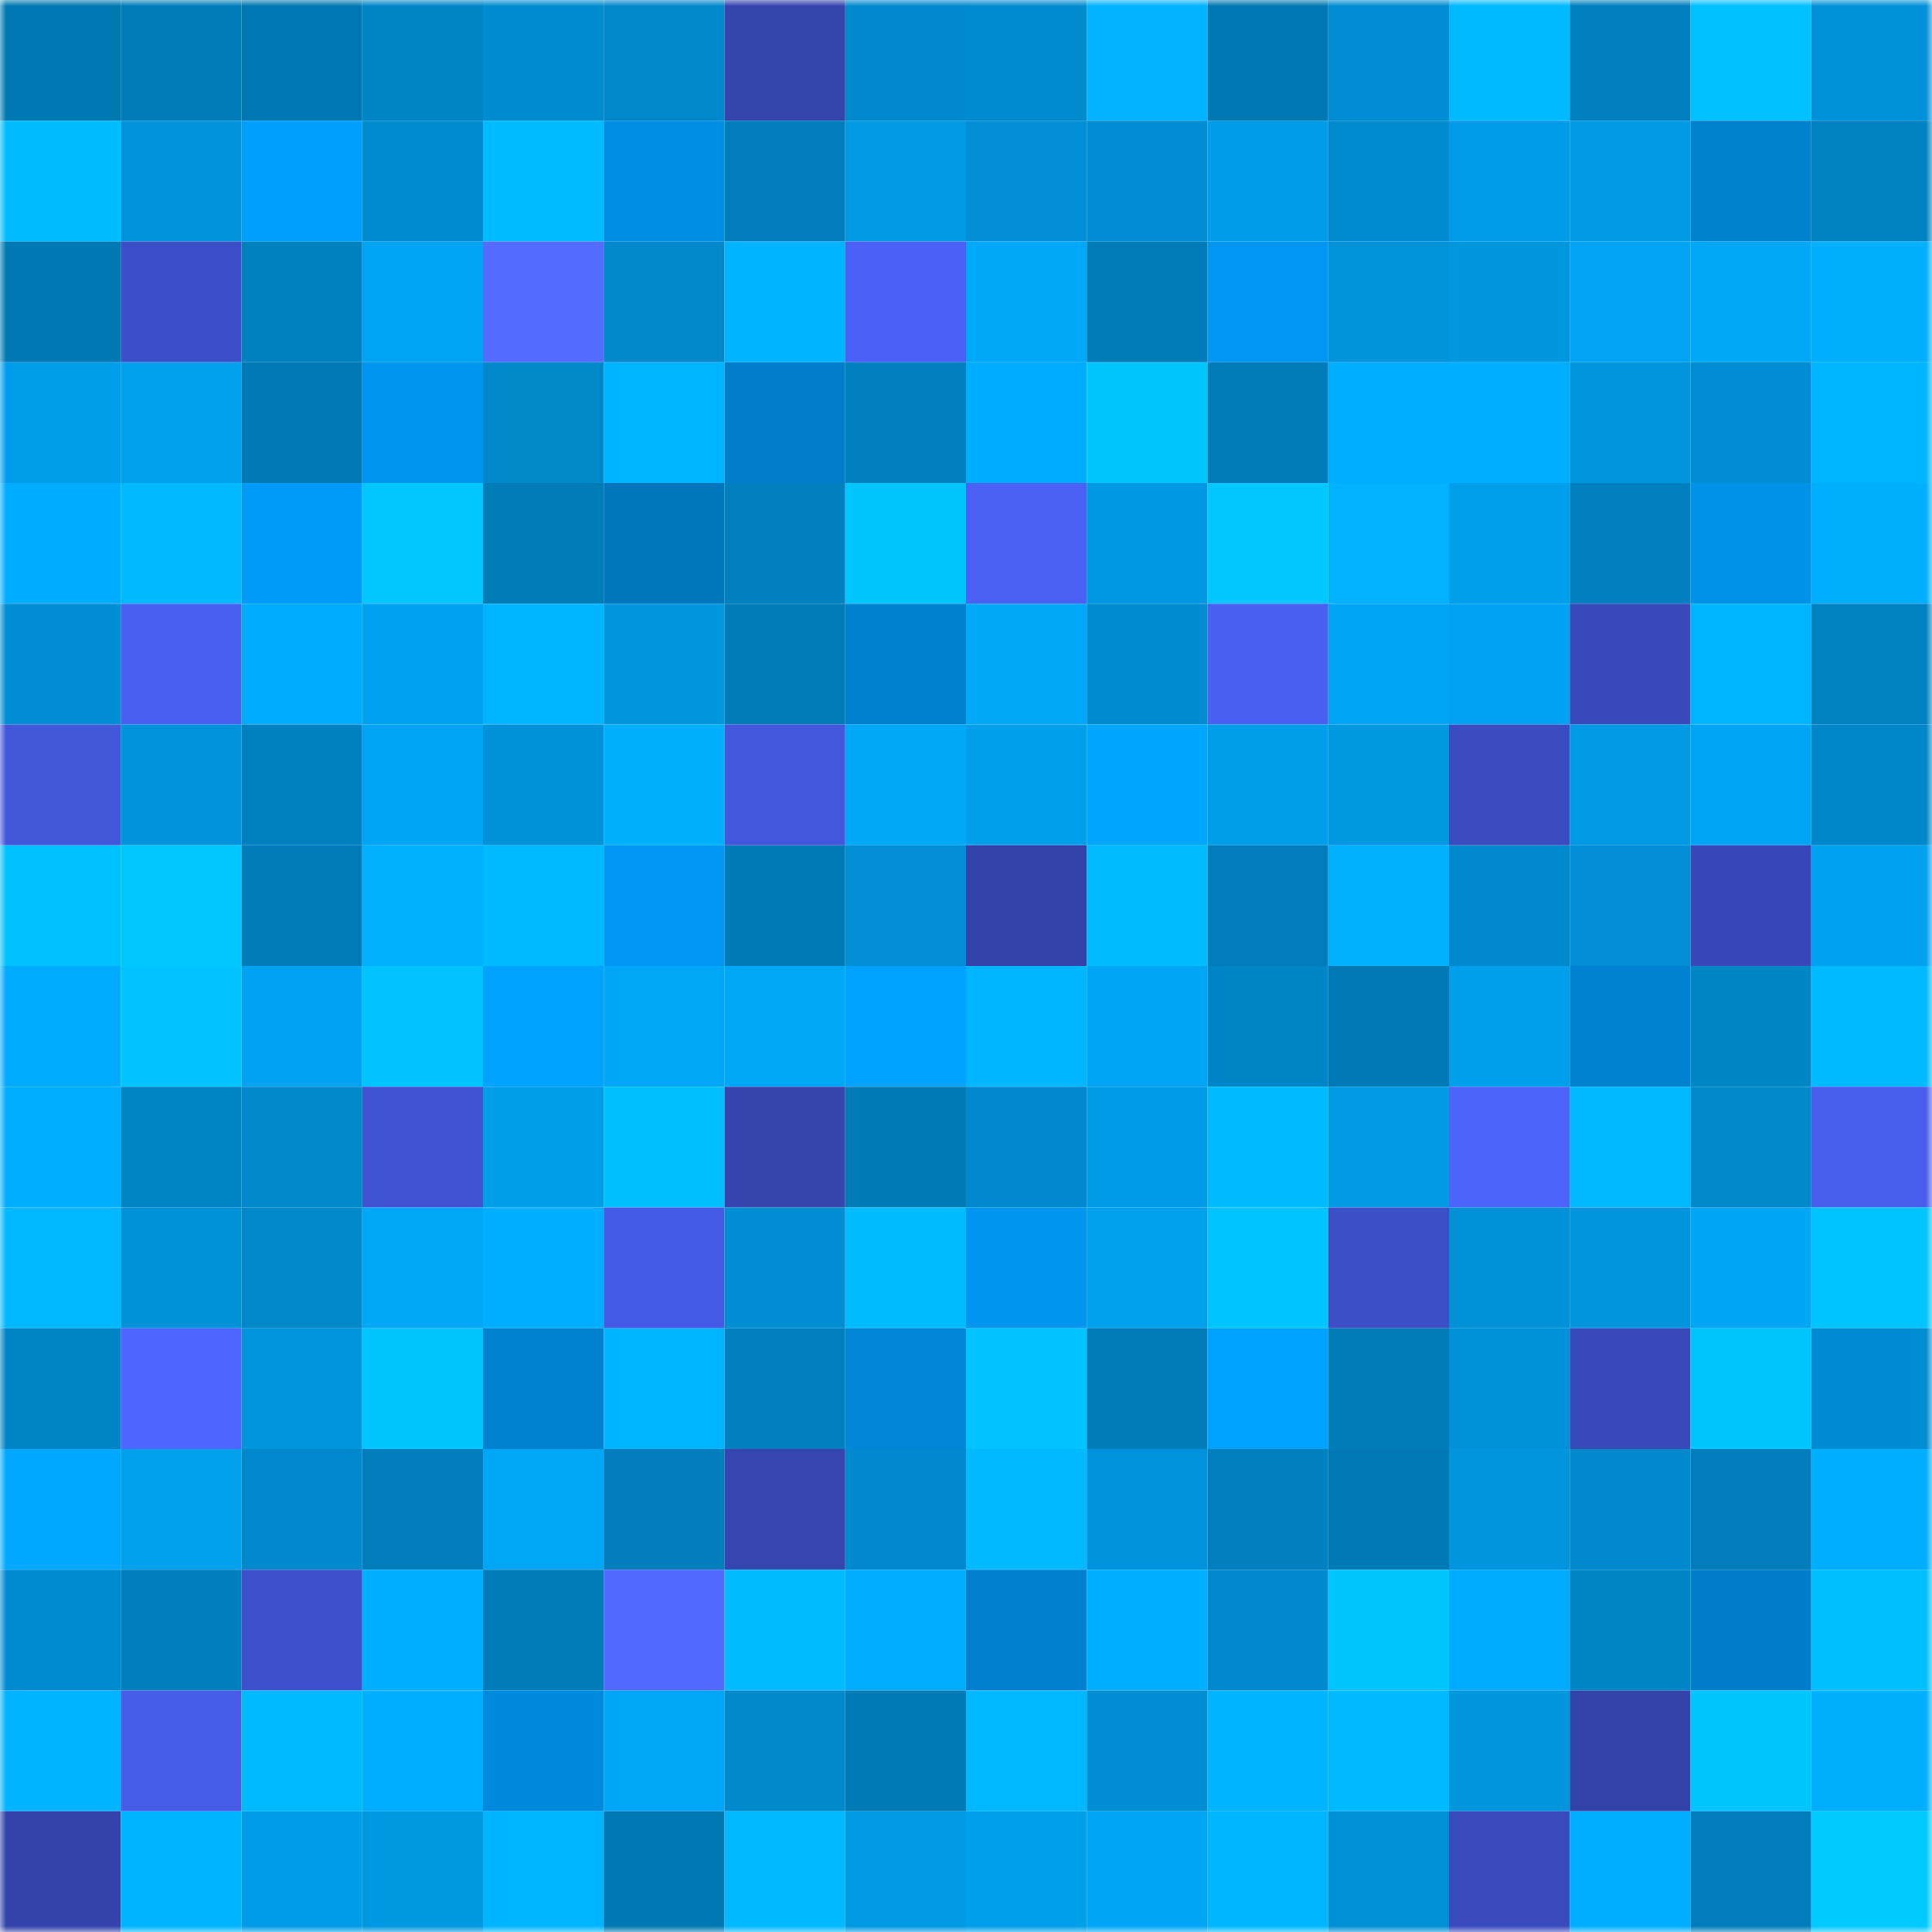 <svg viewBox="0 0 160 160" fill="none" role="img" xmlns="http://www.w3.org/2000/svg" width="240" height="240" name="ens%2Cdekuscrub.eth"><mask id="845922099" mask-type="alpha" maskUnits="userSpaceOnUse" x="0" y="0" width="160" height="160"><rect width="160" height="160" fill="#FFFFFF"></rect></mask><g mask="url(#845922099)"><rect x="0" y="0" width="10" height="10" fill="#0079b3"></rect><rect x="10" y="0" width="10" height="10" fill="#007db9"></rect><rect x="20" y="0" width="10" height="10" fill="#0079b3"></rect><rect x="30" y="0" width="10" height="10" fill="#0086c7"></rect><rect x="40" y="0" width="10" height="10" fill="#008ccf"></rect><rect x="50" y="0" width="10" height="10" fill="#0088ca"></rect><rect x="60" y="0" width="10" height="10" fill="#3545ae"></rect><rect x="70" y="0" width="10" height="10" fill="#008acd"></rect><rect x="80" y="0" width="10" height="10" fill="#008bce"></rect><rect x="90" y="0" width="10" height="10" fill="#00b2ff"></rect><rect x="100" y="0" width="10" height="10" fill="#0079b3"></rect><rect x="110" y="0" width="10" height="10" fill="#008ed2"></rect><rect x="120" y="0" width="10" height="10" fill="#00baff"></rect><rect x="130" y="0" width="10" height="10" fill="#0080be"></rect><rect x="140" y="0" width="10" height="10" fill="#00c0ff"></rect><rect x="150" y="0" width="10" height="10" fill="#0091d8"></rect><rect x="0" y="10" width="10" height="10" fill="#00bdff"></rect><rect x="10" y="10" width="10" height="10" fill="#0093db"></rect><rect x="20" y="10" width="10" height="10" fill="#009efd"></rect><rect x="30" y="10" width="10" height="10" fill="#008bce"></rect><rect x="40" y="10" width="10" height="10" fill="#00bbff"></rect><rect x="50" y="10" width="10" height="10" fill="#008ee3"></rect><rect x="60" y="10" width="10" height="10" fill="#007ebb"></rect><rect x="70" y="10" width="10" height="10" fill="#0099e3"></rect><rect x="80" y="10" width="10" height="10" fill="#008fd5"></rect><rect x="90" y="10" width="10" height="10" fill="#008ed3"></rect><rect x="100" y="10" width="10" height="10" fill="#009ce7"></rect><rect x="110" y="10" width="10" height="10" fill="#008bce"></rect><rect x="120" y="10" width="10" height="10" fill="#009ce8"></rect><rect x="130" y="10" width="10" height="10" fill="#009ae4"></rect><rect x="140" y="10" width="10" height="10" fill="#0081ce"></rect><rect x="150" y="10" width="10" height="10" fill="#0082c1"></rect><rect x="0" y="20" width="10" height="10" fill="#0079b3"></rect><rect x="10" y="20" width="10" height="10" fill="#3d4fc8"></rect><rect x="20" y="20" width="10" height="10" fill="#0081bf"></rect><rect x="30" y="20" width="10" height="10" fill="#00a4f4"></rect><rect x="40" y="20" width="10" height="10" fill="#536bff"></rect><rect x="50" y="20" width="10" height="10" fill="#0088ca"></rect><rect x="60" y="20" width="10" height="10" fill="#00b3ff"></rect><rect x="70" y="20" width="10" height="10" fill="#4b61f6"></rect><rect x="80" y="20" width="10" height="10" fill="#00a8fa"></rect><rect x="90" y="20" width="10" height="10" fill="#007db9"></rect><rect x="100" y="20" width="10" height="10" fill="#0096f1"></rect><rect x="110" y="20" width="10" height="10" fill="#0093da"></rect><rect x="120" y="20" width="10" height="10" fill="#0097e1"></rect><rect x="130" y="20" width="10" height="10" fill="#00a4f3"></rect><rect x="140" y="20" width="10" height="10" fill="#00a7f7"></rect><rect x="150" y="20" width="10" height="10" fill="#00b0ff"></rect><rect x="0" y="30" width="10" height="10" fill="#009eea"></rect><rect x="10" y="30" width="10" height="10" fill="#00a0ed"></rect><rect x="20" y="30" width="10" height="10" fill="#0079b4"></rect><rect x="30" y="30" width="10" height="10" fill="#0095ef"></rect><rect x="40" y="30" width="10" height="10" fill="#0088c9"></rect><rect x="50" y="30" width="10" height="10" fill="#00b5ff"></rect><rect x="60" y="30" width="10" height="10" fill="#007eca"></rect><rect x="70" y="30" width="10" height="10" fill="#0080be"></rect><rect x="80" y="30" width="10" height="10" fill="#00acff"></rect><rect x="90" y="30" width="10" height="10" fill="#00c6ff"></rect><rect x="100" y="30" width="10" height="10" fill="#007db9"></rect><rect x="110" y="30" width="10" height="10" fill="#00aeff"></rect><rect x="120" y="30" width="10" height="10" fill="#00aeff"></rect><rect x="130" y="30" width="10" height="10" fill="#0095dc"></rect><rect x="140" y="30" width="10" height="10" fill="#008dd2"></rect><rect x="150" y="30" width="10" height="10" fill="#00b5ff"></rect><rect x="0" y="40" width="10" height="10" fill="#00acff"></rect><rect x="10" y="40" width="10" height="10" fill="#00b9ff"></rect><rect x="20" y="40" width="10" height="10" fill="#009bf8"></rect><rect x="30" y="40" width="10" height="10" fill="#00c8ff"></rect><rect x="40" y="40" width="10" height="10" fill="#007cb7"></rect><rect x="50" y="40" width="10" height="10" fill="#0076bd"></rect><rect x="60" y="40" width="10" height="10" fill="#0080be"></rect><rect x="70" y="40" width="10" height="10" fill="#00c6ff"></rect><rect x="80" y="40" width="10" height="10" fill="#4b61f4"></rect><rect x="90" y="40" width="10" height="10" fill="#0098e2"></rect><rect x="100" y="40" width="10" height="10" fill="#00c7ff"></rect><rect x="110" y="40" width="10" height="10" fill="#00b2ff"></rect><rect x="120" y="40" width="10" height="10" fill="#009fec"></rect><rect x="130" y="40" width="10" height="10" fill="#0080be"></rect><rect x="140" y="40" width="10" height="10" fill="#0092e9"></rect><rect x="150" y="40" width="10" height="10" fill="#00b0ff"></rect><rect x="0" y="50" width="10" height="10" fill="#008ed3"></rect><rect x="10" y="50" width="10" height="10" fill="#4a60f1"></rect><rect x="20" y="50" width="10" height="10" fill="#00abfe"></rect><rect x="30" y="50" width="10" height="10" fill="#00a2f0"></rect><rect x="40" y="50" width="10" height="10" fill="#00b5ff"></rect><rect x="50" y="50" width="10" height="10" fill="#0097e0"></rect><rect x="60" y="50" width="10" height="10" fill="#007db9"></rect><rect x="70" y="50" width="10" height="10" fill="#0081cf"></rect><rect x="80" y="50" width="10" height="10" fill="#00a8fa"></rect><rect x="90" y="50" width="10" height="10" fill="#008ccf"></rect><rect x="100" y="50" width="10" height="10" fill="#4a60f2"></rect><rect x="110" y="50" width="10" height="10" fill="#00a4f4"></rect><rect x="120" y="50" width="10" height="10" fill="#00a3f2"></rect><rect x="130" y="50" width="10" height="10" fill="#3849b8"></rect><rect x="140" y="50" width="10" height="10" fill="#00b5ff"></rect><rect x="150" y="50" width="10" height="10" fill="#0082c1"></rect><rect x="0" y="60" width="10" height="10" fill="#4357da"></rect><rect x="10" y="60" width="10" height="10" fill="#0093db"></rect><rect x="20" y="60" width="10" height="10" fill="#0081bf"></rect><rect x="30" y="60" width="10" height="10" fill="#00a4f4"></rect><rect x="40" y="60" width="10" height="10" fill="#0092d8"></rect><rect x="50" y="60" width="10" height="10" fill="#00b0ff"></rect><rect x="60" y="60" width="10" height="10" fill="#4458dd"></rect><rect x="70" y="60" width="10" height="10" fill="#00a8fa"></rect><rect x="80" y="60" width="10" height="10" fill="#009fec"></rect><rect x="90" y="60" width="10" height="10" fill="#00a7ff"></rect><rect x="100" y="60" width="10" height="10" fill="#009eea"></rect><rect x="110" y="60" width="10" height="10" fill="#0098e1"></rect><rect x="120" y="60" width="10" height="10" fill="#3b4cc0"></rect><rect x="130" y="60" width="10" height="10" fill="#009ae4"></rect><rect x="140" y="60" width="10" height="10" fill="#00a4f4"></rect><rect x="150" y="60" width="10" height="10" fill="#0087c9"></rect><rect x="0" y="70" width="10" height="10" fill="#00c1ff"></rect><rect x="10" y="70" width="10" height="10" fill="#00c8ff"></rect><rect x="20" y="70" width="10" height="10" fill="#007cb8"></rect><rect x="30" y="70" width="10" height="10" fill="#00b1ff"></rect><rect x="40" y="70" width="10" height="10" fill="#00baff"></rect><rect x="50" y="70" width="10" height="10" fill="#0097f2"></rect><rect x="60" y="70" width="10" height="10" fill="#007bb7"></rect><rect x="70" y="70" width="10" height="10" fill="#008fd4"></rect><rect x="80" y="70" width="10" height="10" fill="#3443aa"></rect><rect x="90" y="70" width="10" height="10" fill="#00bcff"></rect><rect x="100" y="70" width="10" height="10" fill="#007dba"></rect><rect x="110" y="70" width="10" height="10" fill="#00b1ff"></rect><rect x="120" y="70" width="10" height="10" fill="#0089cc"></rect><rect x="130" y="70" width="10" height="10" fill="#008fd5"></rect><rect x="140" y="70" width="10" height="10" fill="#3849b7"></rect><rect x="150" y="70" width="10" height="10" fill="#00a1ee"></rect><rect x="0" y="80" width="10" height="10" fill="#00aafc"></rect><rect x="10" y="80" width="10" height="10" fill="#00c3ff"></rect><rect x="20" y="80" width="10" height="10" fill="#00a2f1"></rect><rect x="30" y="80" width="10" height="10" fill="#00c3ff"></rect><rect x="40" y="80" width="10" height="10" fill="#00a3ff"></rect><rect x="50" y="80" width="10" height="10" fill="#00a6f7"></rect><rect x="60" y="80" width="10" height="10" fill="#00a7f9"></rect><rect x="70" y="80" width="10" height="10" fill="#00a2ff"></rect><rect x="80" y="80" width="10" height="10" fill="#00b6ff"></rect><rect x="90" y="80" width="10" height="10" fill="#00a5f5"></rect><rect x="100" y="80" width="10" height="10" fill="#0086c6"></rect><rect x="110" y="80" width="10" height="10" fill="#0079b4"></rect><rect x="120" y="80" width="10" height="10" fill="#009feb"></rect><rect x="130" y="80" width="10" height="10" fill="#0082d0"></rect><rect x="140" y="80" width="10" height="10" fill="#0085c5"></rect><rect x="150" y="80" width="10" height="10" fill="#00baff"></rect><rect x="0" y="90" width="10" height="10" fill="#00aeff"></rect><rect x="10" y="90" width="10" height="10" fill="#0084c4"></rect><rect x="20" y="90" width="10" height="10" fill="#0089cb"></rect><rect x="30" y="90" width="10" height="10" fill="#4053d1"></rect><rect x="40" y="90" width="10" height="10" fill="#009de9"></rect><rect x="50" y="90" width="10" height="10" fill="#00bfff"></rect><rect x="60" y="90" width="10" height="10" fill="#3545ad"></rect><rect x="70" y="90" width="10" height="10" fill="#007bb6"></rect><rect x="80" y="90" width="10" height="10" fill="#008acd"></rect><rect x="90" y="90" width="10" height="10" fill="#009be6"></rect><rect x="100" y="90" width="10" height="10" fill="#00baff"></rect><rect x="110" y="90" width="10" height="10" fill="#009ae5"></rect><rect x="120" y="90" width="10" height="10" fill="#4d64fb"></rect><rect x="130" y="90" width="10" height="10" fill="#00b8ff"></rect><rect x="140" y="90" width="10" height="10" fill="#0089cb"></rect><rect x="150" y="90" width="10" height="10" fill="#485deb"></rect><rect x="0" y="100" width="10" height="10" fill="#00b8ff"></rect><rect x="10" y="100" width="10" height="10" fill="#0091d7"></rect><rect x="20" y="100" width="10" height="10" fill="#0088ca"></rect><rect x="30" y="100" width="10" height="10" fill="#00a7f8"></rect><rect x="40" y="100" width="10" height="10" fill="#00afff"></rect><rect x="50" y="100" width="10" height="10" fill="#465be5"></rect><rect x="60" y="100" width="10" height="10" fill="#008ed3"></rect><rect x="70" y="100" width="10" height="10" fill="#00bcff"></rect><rect x="80" y="100" width="10" height="10" fill="#0095ef"></rect><rect x="90" y="100" width="10" height="10" fill="#00a0ed"></rect><rect x="100" y="100" width="10" height="10" fill="#00c4ff"></rect><rect x="110" y="100" width="10" height="10" fill="#3d4fc7"></rect><rect x="120" y="100" width="10" height="10" fill="#0091d7"></rect><rect x="130" y="100" width="10" height="10" fill="#0095dc"></rect><rect x="140" y="100" width="10" height="10" fill="#00a5f4"></rect><rect x="150" y="100" width="10" height="10" fill="#00c4ff"></rect><rect x="0" y="110" width="10" height="10" fill="#0084c5"></rect><rect x="10" y="110" width="10" height="10" fill="#4e65ff"></rect><rect x="20" y="110" width="10" height="10" fill="#0096de"></rect><rect x="30" y="110" width="10" height="10" fill="#00c5ff"></rect><rect x="40" y="110" width="10" height="10" fill="#0082d0"></rect><rect x="50" y="110" width="10" height="10" fill="#00b5ff"></rect><rect x="60" y="110" width="10" height="10" fill="#0080be"></rect><rect x="70" y="110" width="10" height="10" fill="#0086d7"></rect><rect x="80" y="110" width="10" height="10" fill="#00c3ff"></rect><rect x="90" y="110" width="10" height="10" fill="#007db9"></rect><rect x="100" y="110" width="10" height="10" fill="#00a2ff"></rect><rect x="110" y="110" width="10" height="10" fill="#007cb8"></rect><rect x="120" y="110" width="10" height="10" fill="#0092d8"></rect><rect x="130" y="110" width="10" height="10" fill="#3849b8"></rect><rect x="140" y="110" width="10" height="10" fill="#00c5ff"></rect><rect x="150" y="110" width="10" height="10" fill="#008cd0"></rect><rect x="0" y="120" width="10" height="10" fill="#00a8ff"></rect><rect x="10" y="120" width="10" height="10" fill="#00a0ed"></rect><rect x="20" y="120" width="10" height="10" fill="#0089cc"></rect><rect x="30" y="120" width="10" height="10" fill="#007ebc"></rect><rect x="40" y="120" width="10" height="10" fill="#00a7f7"></rect><rect x="50" y="120" width="10" height="10" fill="#007ebb"></rect><rect x="60" y="120" width="10" height="10" fill="#3645af"></rect><rect x="70" y="120" width="10" height="10" fill="#008acd"></rect><rect x="80" y="120" width="10" height="10" fill="#00b9ff"></rect><rect x="90" y="120" width="10" height="10" fill="#0093db"></rect><rect x="100" y="120" width="10" height="10" fill="#0080be"></rect><rect x="110" y="120" width="10" height="10" fill="#0079b4"></rect><rect x="120" y="120" width="10" height="10" fill="#0095dd"></rect><rect x="130" y="120" width="10" height="10" fill="#008acd"></rect><rect x="140" y="120" width="10" height="10" fill="#007dba"></rect><rect x="150" y="120" width="10" height="10" fill="#00aeff"></rect><rect x="0" y="130" width="10" height="10" fill="#008bcf"></rect><rect x="10" y="130" width="10" height="10" fill="#007fbd"></rect><rect x="20" y="130" width="10" height="10" fill="#3e50cb"></rect><rect x="30" y="130" width="10" height="10" fill="#00aeff"></rect><rect x="40" y="130" width="10" height="10" fill="#007cb8"></rect><rect x="50" y="130" width="10" height="10" fill="#5169ff"></rect><rect x="60" y="130" width="10" height="10" fill="#00bcff"></rect><rect x="70" y="130" width="10" height="10" fill="#00adff"></rect><rect x="80" y="130" width="10" height="10" fill="#0080ce"></rect><rect x="90" y="130" width="10" height="10" fill="#00afff"></rect><rect x="100" y="130" width="10" height="10" fill="#008acd"></rect><rect x="110" y="130" width="10" height="10" fill="#00c5ff"></rect><rect x="120" y="130" width="10" height="10" fill="#00abfd"></rect><rect x="130" y="130" width="10" height="10" fill="#0085c6"></rect><rect x="140" y="130" width="10" height="10" fill="#007dc8"></rect><rect x="150" y="130" width="10" height="10" fill="#00bfff"></rect><rect x="0" y="140" width="10" height="10" fill="#00b3ff"></rect><rect x="10" y="140" width="10" height="10" fill="#475ce7"></rect><rect x="20" y="140" width="10" height="10" fill="#00baff"></rect><rect x="30" y="140" width="10" height="10" fill="#00aeff"></rect><rect x="40" y="140" width="10" height="10" fill="#008add"></rect><rect x="50" y="140" width="10" height="10" fill="#00a6f7"></rect><rect x="60" y="140" width="10" height="10" fill="#0089cb"></rect><rect x="70" y="140" width="10" height="10" fill="#007bb6"></rect><rect x="80" y="140" width="10" height="10" fill="#00b8ff"></rect><rect x="90" y="140" width="10" height="10" fill="#008ed3"></rect><rect x="100" y="140" width="10" height="10" fill="#00b4ff"></rect><rect x="110" y="140" width="10" height="10" fill="#00b9ff"></rect><rect x="120" y="140" width="10" height="10" fill="#0096de"></rect><rect x="130" y="140" width="10" height="10" fill="#3443aa"></rect><rect x="140" y="140" width="10" height="10" fill="#00c5ff"></rect><rect x="150" y="140" width="10" height="10" fill="#00b0ff"></rect><rect x="0" y="150" width="10" height="10" fill="#3444ab"></rect><rect x="10" y="150" width="10" height="10" fill="#00b4ff"></rect><rect x="20" y="150" width="10" height="10" fill="#009ce7"></rect><rect x="30" y="150" width="10" height="10" fill="#0098e1"></rect><rect x="40" y="150" width="10" height="10" fill="#00b5ff"></rect><rect x="50" y="150" width="10" height="10" fill="#0079b3"></rect><rect x="60" y="150" width="10" height="10" fill="#00b9ff"></rect><rect x="70" y="150" width="10" height="10" fill="#0099e3"></rect><rect x="80" y="150" width="10" height="10" fill="#009fec"></rect><rect x="90" y="150" width="10" height="10" fill="#00a5f5"></rect><rect x="100" y="150" width="10" height="10" fill="#00b7ff"></rect><rect x="110" y="150" width="10" height="10" fill="#0090d6"></rect><rect x="120" y="150" width="10" height="10" fill="#3a4bbe"></rect><rect x="130" y="150" width="10" height="10" fill="#00aeff"></rect><rect x="140" y="150" width="10" height="10" fill="#007ebb"></rect><rect x="150" y="150" width="10" height="10" fill="#00c9ff"></rect></g></svg>
